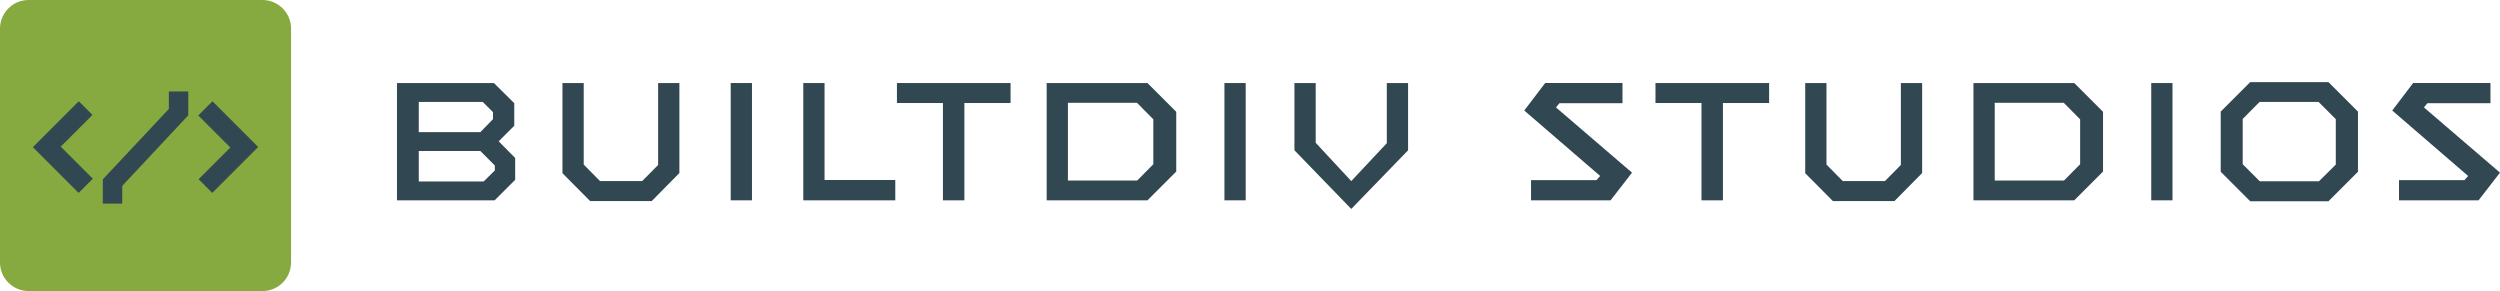 <?xml version="1.0" encoding="utf-8"?>
<!-- Generator: Adobe Illustrator 27.5.0, SVG Export Plug-In . SVG Version: 6.00 Build 0)  -->
<svg version="1.1" id="Layer_1" xmlns="http://www.w3.org/2000/svg" xmlns:xlink="http://www.w3.org/1999/xlink" x="0px" y="0px"
	 viewBox="0 0 3363.01 391.53" style="enable-background:new 0 0 3363.01 391.53;" xml:space="preserve">
<style type="text/css">
	.st0{fill:#86AA3F;}
	.st1{fill:#314751;}
</style>
<path class="st0" d="M353.03,391.53H38.5c-21.26,0-38.5-17.24-38.5-38.5V38.5C0,17.24,17.24,0,38.5,0h314.53
	c21.26,0,38.5,17.24,38.5,38.5v314.53C391.53,374.29,374.29,391.53,353.03,391.53z"/>
<g>
	<path class="st1" d="M105.98,136.23l18.38,18.38L81.7,197.26l43.13,43.13l-19.09,19.09l-61.51-61.51L105.98,136.23z"/>
	<path class="st1" d="M253.27,123.03v32.05l-88.85,94.97v23.8h-26.16v-32.52l88.85-94.74v-23.57H253.27z"/>
	<path class="st1" d="M285.55,259.48l-18.38-18.38l42.66-42.66l-43.13-43.13l19.09-19.09l61.51,61.51L285.55,259.48z"/>
</g>
<g>
	<path class="st1" d="M664.42,111.7l27.37,27.12v30.32l-20.96,20.96l22.19,22.43v29.34l-27.61,27.61h-131.4V111.7H664.42z
		 M663.19,160.26v-9.37l-13.81-13.81h-86.04v40.68h82.84L663.19,160.26z M650.62,244.09l15.04-14.79v-6.66l-19.48-19.48h-82.84
		v40.92H650.62z"/>
	<path class="st1" d="M913.92,111.7v121.05l-37.23,37.72h-82.84l-37.23-37.47V111.7h28.6V221.4l21.94,22.19h56.7l21.45-21.69V111.7
		H913.92z"/>
	<path class="st1" d="M1011.55,111.7v157.78h-28.6V111.7H1011.55z"/>
	<path class="st1" d="M1204.34,269.48h-123.76V111.7h28.6v130.42h95.16V269.48z"/>
	<path class="st1" d="M1268.44,269.48V138.57h-61.88V111.7h152.85v26.87h-62.13v130.91H1268.44z"/>
	<path class="st1" d="M1407.98,111.7h135.59l38.71,38.71v80.37l-38.71,38.71h-135.59V111.7z M1436.58,242.85h93.19l21.69-21.94
		v-60.4l-21.94-22.19h-92.94V242.85z"/>
	<path class="st1" d="M1675.72,111.7v157.78h-28.6V111.7H1675.72z"/>
	<path class="st1" d="M1894.15,111.7v90.48l-76.43,78.89l-76.43-78.89V111.7h28.6v80.37l47.83,51.53l47.83-51.03V111.7H1894.15z"/>
	<path class="st1" d="M2059.57,242.36h88.01l4.93-5.67l-102.07-88.01l28.1-36.98h104.04v27.12h-84.81l-4.68,5.67l102.31,87.77
		l-28.84,37.23h-107V242.36z"/>
	<path class="st1" d="M2288.85,269.48V138.57h-61.88V111.7h152.85v26.87h-62.13v130.91H2288.85z"/>
	<path class="st1" d="M2585.68,111.7v121.05l-37.23,37.72h-82.84l-37.23-37.47V111.7h28.6V221.4l21.94,22.19h56.7l21.45-21.69V111.7
		H2585.68z"/>
	<path class="st1" d="M2654.71,111.7h135.6l38.71,38.71v80.37l-38.71,38.71h-135.6V111.7z M2683.31,242.85h93.19l21.7-21.94v-60.4
		l-21.94-22.19h-92.94V242.85z"/>
	<path class="st1" d="M2922.45,111.7v157.78h-28.6V111.7H2922.45z"/>
	<path class="st1" d="M3171.94,231.02l-39.69,39.69h-105.27l-39.69-39.69v-80.86l39.69-39.69h105.27l39.69,39.69V231.02z
		 M3118.94,137.09h-79.38l-22.68,22.93v60.89l22.93,22.93h79.63l22.68-22.43v-61.14L3118.94,137.09z"/>
	<path class="st1" d="M3227.17,242.36h88.01l4.93-5.67l-102.07-88.01l28.1-36.98h104.04v27.12h-84.81l-4.68,5.67l102.31,87.77
		l-28.84,37.23h-107V242.36z"/>
</g>
</svg>
